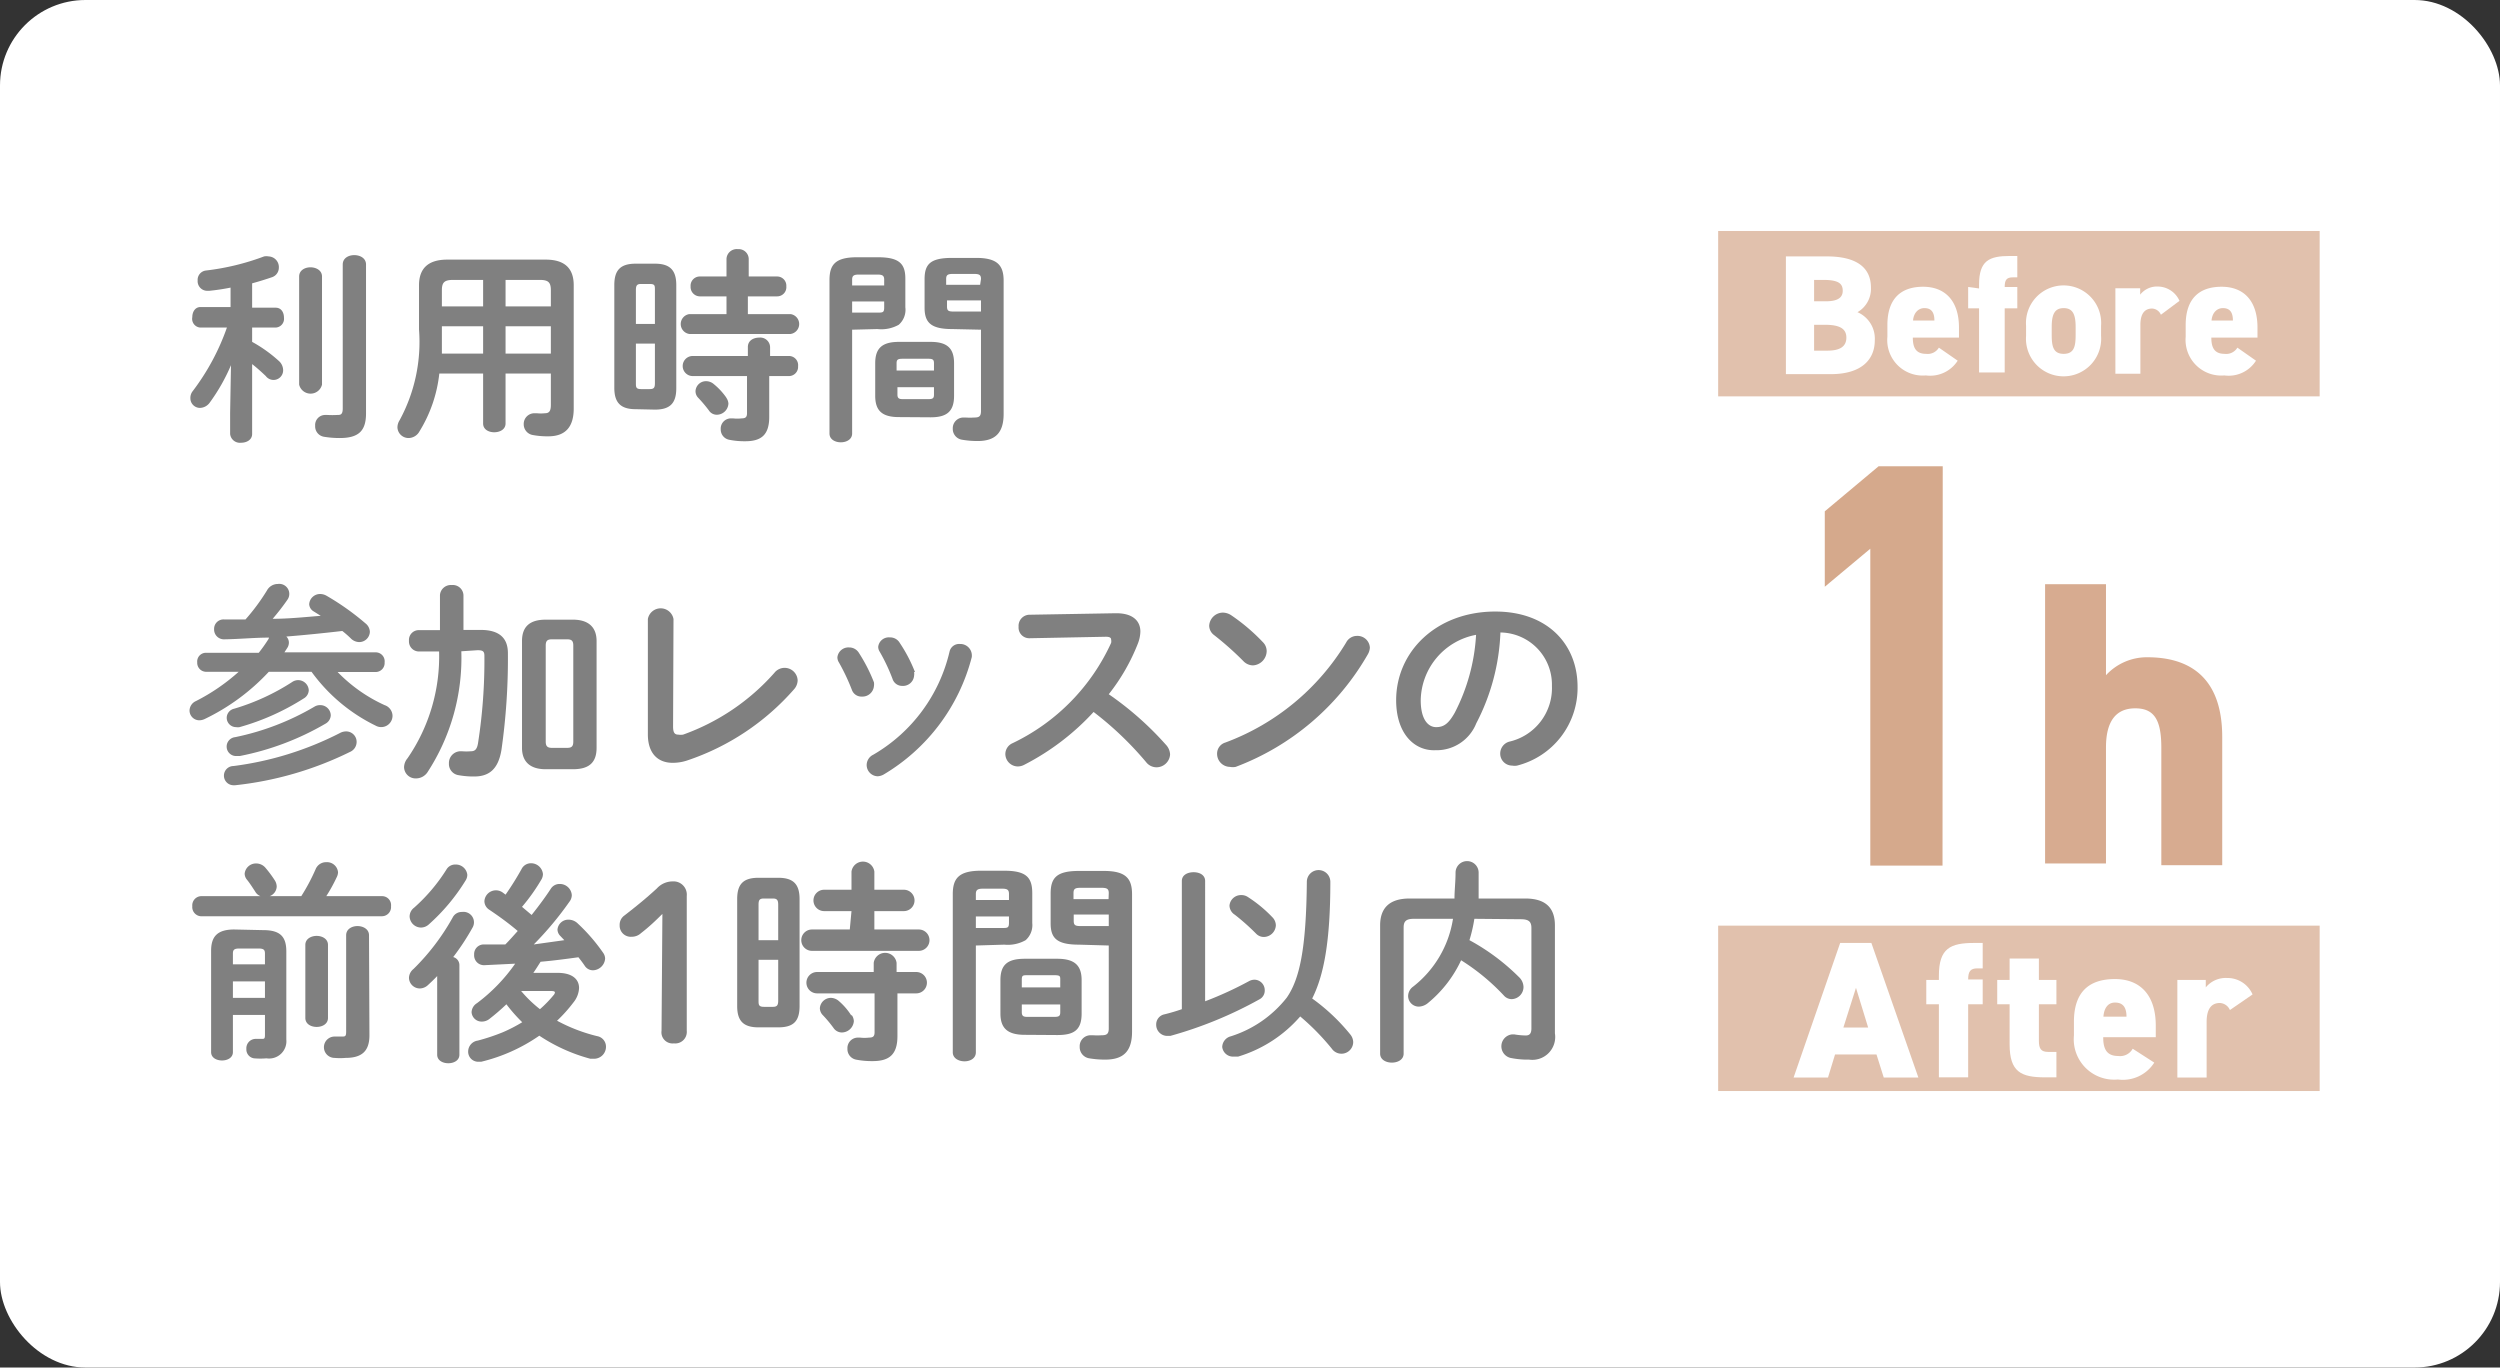 <svg xmlns="http://www.w3.org/2000/svg" viewBox="0 0 117 64"><rect x="0" y="0" width="117" height="64" fill="#333333" stroke="none"/><defs><style>.cls-1{fill:#fff;}.cls-2{fill:gray;}.cls-3{fill:#d7ab90;}.cls-4{fill:#d5a98c;}.cls-5{fill:#e1c1ad;}</style></defs><g id="レイヤー_2" data-name="レイヤー 2"><g id="初期表示"><rect class="cls-1" width="117" height="64" rx="4"/><path class="cls-2" d="M10.81,17.09a8.79,8.79,0,0,1-1,1.76.58.58,0,0,1-.45.24.45.45,0,0,1-.45-.45A.51.51,0,0,1,9,18.33a10.82,10.82,0,0,0,1.62-3H9.37A.41.41,0,0,1,9,14.84c0-.24.13-.47.38-.47h1.41v-.91a9.84,9.84,0,0,1-1,.15H9.69a.45.45,0,0,1-.44-.48.44.44,0,0,1,.39-.47A11.5,11.5,0,0,0,12.36,12a.59.59,0,0,1,.21,0,.5.5,0,0,1,.48.53.47.47,0,0,1-.31.44c-.29.1-.61.2-.94.29v1.14h1.1c.27,0,.39.23.39.47a.41.41,0,0,1-.39.46H11.8V16a6.48,6.48,0,0,1,1.28.92.59.59,0,0,1,.17.38.45.45,0,0,1-.81.3c-.19-.18-.42-.39-.64-.56v3.27c0,.27-.25.41-.52.41a.46.46,0,0,1-.51-.41v-1ZM14,12.94c0-.29.27-.43.53-.43s.54.14.54.43V18A.55.55,0,0,1,14,18Zm3.13,6.41c0,.81-.34,1.15-1.23,1.15a4.44,4.44,0,0,1-.74-.06.49.49,0,0,1-.41-.51.47.47,0,0,1,.47-.51h.1a3.93,3.93,0,0,0,.47,0c.13,0,.25,0,.25-.3V12.38c0-.3.27-.44.54-.44s.55.14.55.44Z"/><path class="cls-2" d="M25.54,12.15c.91,0,1.31.43,1.31,1.2v5.77c0,.83-.36,1.3-1.19,1.3a3.74,3.74,0,0,1-.72-.06.51.51,0,0,1-.43-.51.5.5,0,0,1,.5-.51h.11a1.76,1.76,0,0,0,.38,0c.21,0,.28-.11.28-.4V17.48H23.66v2.34c0,.28-.27.41-.53.41s-.52-.13-.52-.41V17.48H20.56a6.47,6.47,0,0,1-.93,2.71.59.59,0,0,1-.5.31A.52.52,0,0,1,18.6,20a.63.63,0,0,1,.1-.33,7.67,7.67,0,0,0,.91-4.25V13.35c0-.77.41-1.2,1.32-1.2Zm-2.93,4.4V15.27H20.68v.15c0,.38,0,.75,0,1.13Zm0-2.21V13.1h-1.4c-.42,0-.53.12-.53.49v.75Zm1.05,0h2.12v-.75c0-.37-.11-.49-.52-.49h-1.6Zm0,.93v1.28h2.12V15.27Z"/><path class="cls-2" d="M29.75,19.15c-.7,0-1-.3-1-1V13.34c0-.68.27-1,1-1h.9c.7,0,1,.3,1,1v4.83c0,.69-.28,1-1,1Zm.9-5.57c0-.22,0-.29-.25-.29H30c-.19,0-.24.07-.24.29v1.58h.89Zm-.25,4.63c.2,0,.25-.06.25-.28V16.08h-.89v1.85c0,.18,0,.28.24.28ZM34,13.87H32.74a.44.44,0,0,1-.42-.47.43.43,0,0,1,.42-.46H34v-.83a.48.48,0,0,1,.53-.45.47.47,0,0,1,.51.45v.83h1.34a.43.43,0,0,1,.42.46.43.43,0,0,1-.42.47H35v.83h2a.47.47,0,0,1,0,.93H32.26a.47.47,0,0,1,0-.93H34ZM32.42,17.6a.47.47,0,0,1,0-.94H35v-.42c0-.3.26-.44.53-.44a.46.46,0,0,1,.51.44v.42h.89a.43.43,0,0,1,.42.48.43.43,0,0,1-.42.46H36v1.91c0,.84-.37,1.14-1.12,1.14a3.57,3.57,0,0,1-.76-.07.49.49,0,0,1-.39-.49.48.48,0,0,1,.47-.51h.1a1.78,1.78,0,0,0,.41,0c.18,0,.25-.06.25-.24V17.6Zm1.56,1a.53.53,0,0,1,.11.29.55.55,0,0,1-.54.52.44.44,0,0,1-.38-.21,6.8,6.8,0,0,0-.5-.59.44.44,0,0,1-.12-.31.49.49,0,0,1,.5-.46.55.55,0,0,1,.36.14A3.07,3.07,0,0,1,34,18.62Z"/><path class="cls-2" d="M39.88,15.43v4.86c0,.27-.26.41-.53.41s-.53-.14-.53-.41V13.11c0-.71.26-1.07,1.28-1.07h1c1,0,1.27.32,1.27,1v1.34a.93.93,0,0,1-.31.82,1.67,1.67,0,0,1-1,.2Zm1.5-2.34c0-.18-.07-.24-.31-.24h-.88c-.24,0-.31.06-.31.24v.27h1.5Zm-.31,1.54c.24,0,.31,0,.31-.24v-.28h-1.5v.52Zm1,4.89c-.8,0-1.11-.31-1.11-1V17c0-.69.31-1,1.11-1h1.48c.79,0,1.1.31,1.1,1v1.53c0,.77-.39,1-1.1,1ZM43.71,17c0-.16-.05-.21-.26-.21H42.23c-.22,0-.27.05-.27.21v.34h1.75Zm-.26,1.68c.21,0,.26-.05.26-.21v-.35H42v.35c0,.19.1.21.27.21Zm1.11-3.28c-1,0-1.29-.31-1.29-1V13.07c0-.71.27-1,1.29-1h1.13c1,0,1.28.36,1.28,1.07v6.23c0,.91-.41,1.27-1.22,1.27a4.2,4.2,0,0,1-.72-.06.51.51,0,0,1-.44-.52.5.5,0,0,1,.51-.52h.09a3,3,0,0,0,.41,0c.23,0,.31-.06.31-.31V15.43Zm1.35-2.34c0-.18-.06-.24-.32-.24h-1c-.25,0-.31.06-.31.24v.27h1.59Zm0,1H44.32v.28c0,.2.06.24.31.24h1.28Z"/><path class="cls-2" d="M12.59,29.84c-.68,0-1.37.07-2.08.08a.46.46,0,0,1-.49-.48.44.44,0,0,1,.47-.45l1,0a9.71,9.71,0,0,0,1-1.35.58.58,0,0,1,.51-.31.47.47,0,0,1,.45.74,10.49,10.49,0,0,1-.69.89c.75,0,1.5-.08,2.25-.14l-.32-.2a.42.42,0,0,1-.22-.34A.51.51,0,0,1,15,27.8a.6.6,0,0,1,.28.08,12,12,0,0,1,1.82,1.29.53.53,0,0,1,.21.4.5.5,0,0,1-.5.48.57.57,0,0,1-.39-.17,4.55,4.55,0,0,0-.4-.35c-.87.1-1.74.19-2.62.26a.4.4,0,0,1,.12.28.46.46,0,0,1-.08.26l-.13.2h4.29A.42.42,0,0,1,18,31a.42.42,0,0,1-.42.45H15.8A7.23,7.23,0,0,0,18,33a.54.54,0,0,1,.37.49.53.53,0,0,1-.79.47,8.07,8.07,0,0,1-3-2.52h-2a10,10,0,0,1-3,2.21.61.61,0,0,1-.25.06.46.46,0,0,1-.46-.46.5.5,0,0,1,.3-.44,9.28,9.28,0,0,0,2-1.37H9.64A.42.42,0,0,1,9.23,31a.41.41,0,0,1,.41-.45h2.47a7,7,0,0,0,.46-.65Zm3.31,4.47a.61.61,0,0,1,.3-.08.49.49,0,0,1,.49.49.51.51,0,0,1-.31.47A16,16,0,0,1,11,36.75h-.07a.45.45,0,0,1,0-.9A15.12,15.12,0,0,0,15.9,34.31Zm-2.23-2.39a.51.51,0,0,1,.28-.09.5.5,0,0,1,.5.47.46.46,0,0,1-.24.39,11.22,11.22,0,0,1-3,1.34.47.47,0,0,1-.16,0,.44.44,0,0,1-.44-.44.44.44,0,0,1,.34-.42A10.42,10.42,0,0,0,13.67,31.92Zm1.05,1.15A.5.5,0,0,1,15,33a.49.49,0,0,1,.48.47.47.47,0,0,1-.25.4,12.82,12.82,0,0,1-4,1.51H11.1A.44.44,0,0,1,11,34.5,12.12,12.12,0,0,0,14.72,33.07Z"/><path class="cls-2" d="M21.59,30.48A9.79,9.79,0,0,1,20,36.15a.65.65,0,0,1-.53.28.54.54,0,0,1-.56-.52.67.67,0,0,1,.16-.42,8.41,8.41,0,0,0,1.48-5h-.95a.47.47,0,0,1-.46-.5.46.46,0,0,1,.45-.5h1V27.85a.51.51,0,0,1,.55-.47.5.5,0,0,1,.55.47v1.63h.8c.89,0,1.28.39,1.28,1.09a30.17,30.17,0,0,1-.3,4.51c-.15.94-.6,1.26-1.28,1.26a4,4,0,0,1-.72-.06.53.53,0,0,1-.46-.55.55.55,0,0,1,.51-.57h.11a2.58,2.58,0,0,0,.4,0c.19,0,.29-.08.34-.37a25.12,25.12,0,0,0,.3-4.09c0-.21-.06-.27-.32-.27ZM25.54,36c-.75,0-1.11-.37-1.11-1V30c0-.67.36-1,1.11-1h1.27c.75,0,1.11.37,1.11,1v5c0,.73-.4,1-1.11,1Zm1-1c.2,0,.29-.06.29-.29v-4.5c0-.23-.09-.29-.29-.29h-.71c-.2,0-.29.06-.29.29v4.5c0,.21.08.29.29.29Z"/><path class="cls-2" d="M31.5,34c0,.28.07.38.24.38a.74.74,0,0,0,.23,0,10.35,10.35,0,0,0,4.27-2.89.61.61,0,0,1,1.09.35.65.65,0,0,1-.17.42,11.5,11.5,0,0,1-5,3.33,2.14,2.14,0,0,1-.68.11c-.7,0-1.16-.45-1.16-1.33v-5.4a.61.61,0,0,1,1.2,0Z"/><path class="cls-2" d="M40.9,31.93a.57.57,0,0,1,0,.18.54.54,0,0,1-.57.49.47.47,0,0,1-.46-.31A9.68,9.68,0,0,0,39.26,31a.44.44,0,0,1-.07-.24.52.52,0,0,1,.55-.46.53.53,0,0,1,.46.26A7.69,7.69,0,0,1,40.9,31.93Zm4-1.79a.54.54,0,0,1,.58.48.69.69,0,0,1,0,.13,9,9,0,0,1-4.13,5.5.63.63,0,0,1-.28.08.53.53,0,0,1-.51-.53.54.54,0,0,1,.31-.48,7.57,7.57,0,0,0,3.57-4.83A.46.46,0,0,1,44.94,30.14Zm-2.12,1.31a.55.55,0,0,1,0,.17.52.52,0,0,1-.55.48.47.47,0,0,1-.46-.33,8.77,8.77,0,0,0-.6-1.27.43.43,0,0,1-.07-.23.5.5,0,0,1,.54-.44.52.52,0,0,1,.47.26A7,7,0,0,1,42.82,31.45Z"/><path class="cls-2" d="M52.19,28.7h.06c.74,0,1.12.34,1.12.86a1.67,1.67,0,0,1-.11.54,9.28,9.28,0,0,1-1.37,2.39,14.86,14.86,0,0,1,2.68,2.37.7.7,0,0,1,.19.45.64.64,0,0,1-.64.6.62.62,0,0,1-.48-.24,15.42,15.42,0,0,0-2.46-2.35,11.57,11.57,0,0,1-3.26,2.48.65.65,0,0,1-.29.07.59.59,0,0,1-.58-.58.56.56,0,0,1,.34-.51A9.64,9.64,0,0,0,52,30.09a.37.37,0,0,0,0-.16c0-.09-.08-.13-.25-.13l-3.58.07a.5.5,0,0,1-.5-.54.52.52,0,0,1,.49-.56Z"/><path class="cls-2" d="M59.1,30.05a.59.59,0,0,1,.18.43.68.68,0,0,1-.64.66.63.63,0,0,1-.45-.2,14.62,14.62,0,0,0-1.36-1.21.56.56,0,0,1-.24-.45.65.65,0,0,1,.64-.61.73.73,0,0,1,.4.13A9,9,0,0,1,59.1,30.05Zm4.4-.29a.58.58,0,0,1,.61.55.7.7,0,0,1-.1.32,12,12,0,0,1-6.18,5.26.71.71,0,0,1-.27,0,.61.61,0,0,1-.6-.61.54.54,0,0,1,.39-.53A11.14,11.14,0,0,0,63,30.07.57.57,0,0,1,63.5,29.76Z"/><path class="cls-2" d="M65.34,32.77c0-2.28,1.89-4.15,4.64-4.15,2.44,0,3.85,1.53,3.85,3.52A3.75,3.75,0,0,1,71,35.83a.66.66,0,0,1-.23,0,.56.56,0,0,1-.56-.57.58.58,0,0,1,.42-.55,2.57,2.57,0,0,0,2-2.61,2.44,2.44,0,0,0-2.41-2.5,10,10,0,0,1-1.13,4.25,2,2,0,0,1-1.91,1.26C66.19,35.15,65.34,34.33,65.34,32.77Zm1.15,0c0,.92.36,1.26.72,1.26s.58-.16.87-.67a9,9,0,0,0,1-3.65A3.17,3.17,0,0,0,66.49,32.77Z"/><path class="cls-2" d="M14.1,41.94a9.15,9.15,0,0,0,.67-1.26.53.53,0,0,1,.5-.33.52.52,0,0,1,.55.47.53.53,0,0,1-.06.23,7.56,7.56,0,0,1-.49.89h2.61a.42.42,0,0,1,.42.47.43.43,0,0,1-.42.47H9.39A.43.43,0,0,1,9,42.41a.43.43,0,0,1,.41-.47h2.78a.48.48,0,0,1-.25-.22c-.12-.18-.25-.39-.39-.56a.45.45,0,0,1-.1-.27.53.53,0,0,1,.54-.48.57.57,0,0,1,.44.21,5.41,5.41,0,0,1,.43.58.57.57,0,0,1,.09.29.5.5,0,0,1-.33.45Zm-1.78,1.59c.8,0,1.08.31,1.08,1v4.12a.81.81,0,0,1-.93.88,3.52,3.52,0,0,1-.58,0,.42.42,0,0,1-.36-.44.44.44,0,0,1,.41-.47H12l.25,0c.11,0,.15,0,.15-.18V47.5H10.9v1.74c0,.26-.25.39-.51.39s-.51-.13-.51-.39V44.5c0-.66.28-1,1.08-1Zm-1.11.86c-.25,0-.31.06-.31.24v.5h1.5v-.5c0-.18-.06-.24-.31-.24Zm1.19,1.54H10.9v.77h1.5Zm1.89-1.71c0-.28.27-.42.53-.42s.53.14.53.42v3.42c0,.28-.26.42-.53.42s-.53-.14-.53-.42Zm3,4.23c0,.74-.35,1.06-1.12,1.06a2.78,2.78,0,0,1-.51,0,.49.49,0,0,1,0-1h.1l.24,0c.15,0,.2,0,.2-.23V43.77c0-.29.27-.43.53-.43s.54.14.54.43Z"/><path class="cls-2" d="M20.46,45.68c-.14.15-.29.29-.43.42a.57.57,0,0,1-.38.16.51.51,0,0,1-.51-.49.55.55,0,0,1,.21-.42,10.53,10.53,0,0,0,1.84-2.42.47.47,0,0,1,.43-.25.49.49,0,0,1,.49.74,11.11,11.11,0,0,1-.9,1.37.39.39,0,0,1,.29.37v4.2c0,.27-.26.4-.52.4s-.52-.13-.52-.4Zm.85-5.22a.54.54,0,0,1,.56.48.5.5,0,0,1-.07.25,9.17,9.17,0,0,1-1.74,2.08.55.55,0,0,1-.36.14.54.54,0,0,1-.53-.52.52.52,0,0,1,.21-.41,8.26,8.26,0,0,0,1.51-1.78A.47.47,0,0,1,21.31,40.46Zm4.79,5.07c.67,0,1,.29,1,.71a1.14,1.14,0,0,1-.26.67,6.87,6.87,0,0,1-.77.86,7.89,7.89,0,0,0,1.87.72.5.5,0,0,1,.42.49.56.56,0,0,1-.55.57l-.18,0a8.06,8.06,0,0,1-2.39-1.08,8.1,8.1,0,0,1-2.72,1.22l-.14,0a.47.47,0,0,1-.47-.49.52.52,0,0,1,.45-.5,9.44,9.44,0,0,0,1.17-.39,7.1,7.1,0,0,0,.91-.47A7.47,7.47,0,0,1,23.7,47a10.11,10.11,0,0,1-.8.69.57.57,0,0,1-.35.12.47.47,0,0,1-.48-.44.52.52,0,0,1,.25-.42,8.07,8.07,0,0,0,1.79-1.85l-1.43.07a.46.46,0,0,1-.49-.49.45.45,0,0,1,.46-.48l1,0c.2-.2.39-.42.58-.63-.47-.4-.91-.71-1.34-1a.48.48,0,0,1-.22-.39.54.54,0,0,1,.87-.4l.12.09a13.69,13.69,0,0,0,.75-1.2.49.49,0,0,1,.44-.27.56.56,0,0,1,.56.51.53.53,0,0,1-.06.23,8.86,8.86,0,0,1-.92,1.3l.45.38c.36-.45.68-.89.9-1.23a.48.48,0,0,1,.41-.22.56.56,0,0,1,.57.52.51.51,0,0,1-.11.31,15.41,15.41,0,0,1-1.67,2L26.41,44l-.18-.19a.44.44,0,0,1-.14-.31.51.51,0,0,1,.52-.46.62.62,0,0,1,.43.18,8.38,8.38,0,0,1,1.2,1.39.49.49,0,0,1,.08.25.59.59,0,0,1-.57.55.46.46,0,0,1-.39-.22c-.08-.12-.18-.25-.29-.39-.59.08-1.18.16-1.77.21-.11.17-.22.35-.34.52Zm-1.71.85a5.9,5.9,0,0,0,.88.85,5.66,5.66,0,0,0,.64-.66.22.22,0,0,0,.06-.12c0-.05-.06-.07-.17-.07Z"/><path class="cls-2" d="M31,42.77c-.31.31-.6.59-1,.9a.63.63,0,0,1-.44.17.52.52,0,0,1-.56-.54.53.53,0,0,1,.23-.46c.54-.42,1-.79,1.51-1.26a1,1,0,0,1,.74-.33.62.62,0,0,1,.66.68v6.31a.54.54,0,0,1-.6.59.52.52,0,0,1-.58-.59Z"/><path class="cls-2" d="M35.5,48.08c-.72,0-1-.31-1-1v-5c0-.7.28-1,1-1h.92c.72,0,1,.31,1,1v5c0,.72-.29,1-1,1Zm.92-5.74c0-.22-.06-.29-.25-.29h-.42c-.2,0-.25.07-.25.29V44h.92Zm-.25,4.78c.19,0,.25-.07.25-.29V44.92H35.5v1.91c0,.18,0,.29.25.29Zm3.68-4.48H38.57a.48.48,0,0,1,0-1h1.28v-.85a.54.54,0,0,1,1.07,0v.85H42.3a.48.48,0,0,1,0,1H40.92v.86H43a.48.48,0,0,1,0,1h-5a.48.48,0,0,1,0-1h1.77Zm-1.61,3.85a.49.49,0,0,1,0-1h2.65v-.43a.54.54,0,0,1,1.07,0v.43h.92a.49.49,0,0,1,0,1H42v2c0,.86-.38,1.17-1.16,1.17a3.84,3.84,0,0,1-.78-.07.5.5,0,0,1-.4-.51.49.49,0,0,1,.48-.52h.11a1.82,1.82,0,0,0,.42,0c.19,0,.26-.06.26-.25V46.49Zm1.61,1a.53.53,0,0,1,.11.3.57.57,0,0,1-.56.53.47.47,0,0,1-.39-.21,5.89,5.89,0,0,0-.51-.61.47.47,0,0,1-.13-.32.52.52,0,0,1,.52-.48.59.59,0,0,1,.37.15A3,3,0,0,1,39.85,47.54Z"/><path class="cls-2" d="M45.67,44.25v5c0,.28-.26.42-.53.42s-.55-.14-.55-.42v-7.4c0-.73.27-1.1,1.32-1.1H47c1.05,0,1.31.33,1.31,1.06V43.2A.94.94,0,0,1,48,44a1.7,1.7,0,0,1-1,.21Zm1.55-2.41c0-.19-.07-.25-.32-.25H46c-.25,0-.33.06-.33.25v.28h1.55Zm-.32,1.59c.25,0,.32,0,.32-.25v-.29H45.67v.54Zm1.06,5c-.82,0-1.14-.32-1.14-1V45.87c0-.71.32-1,1.14-1h1.52c.82,0,1.14.32,1.14,1v1.57c0,.8-.4,1-1.14,1Zm1.66-2.57c0-.17,0-.22-.27-.22H48.09c-.22,0-.27,0-.27.22v.35h1.8Zm-.27,1.73c.22,0,.27-.05.27-.22v-.36h-1.8v.36c0,.2.1.22.27.22Zm1.14-3.38c-1.05,0-1.32-.32-1.32-1V41.82c0-.73.27-1.06,1.32-1.06h1.17c1.05,0,1.32.37,1.32,1.1v6.42c0,.94-.42,1.31-1.26,1.31a4.44,4.44,0,0,1-.74-.06.53.53,0,0,1-.45-.54.51.51,0,0,1,.52-.54h.09a3.28,3.28,0,0,0,.43,0c.23,0,.32-.07.32-.32V44.25Zm1.4-2.41c0-.19-.07-.25-.33-.25h-1c-.26,0-.32.06-.32.25v.28h1.64Zm0,1H50.25v.29c0,.2.06.25.32.25h1.32Z"/><path class="cls-2" d="M56.4,46.86a16.9,16.9,0,0,0,2.05-.94.54.54,0,0,1,.27-.07.49.49,0,0,1,.47.5.46.46,0,0,1-.25.42,19,19,0,0,1-4.17,1.71l-.16,0a.52.52,0,0,1-.5-.53.48.48,0,0,1,.39-.48q.41-.1.81-.24v-6c0-.28.27-.41.55-.41s.54.13.54.41Zm6.8,1.56a.59.59,0,0,1,.13.35.55.55,0,0,1-1,.31,11.2,11.2,0,0,0-1.48-1.51,6.22,6.22,0,0,1-2.91,1.88l-.22,0A.51.51,0,0,1,57.2,49a.53.53,0,0,1,.4-.5,5.4,5.4,0,0,0,2.62-1.81c.61-.88.91-2.31.94-5.42a.55.55,0,0,1,1.1,0c0,2.78-.3,4.37-.85,5.46A9.16,9.16,0,0,1,63.2,48.42Zm-3.65-5.49a.55.55,0,0,1,.16.37.57.57,0,0,1-.56.55.5.5,0,0,1-.36-.15,10.57,10.57,0,0,0-1-.89.52.52,0,0,1-.25-.43.54.54,0,0,1,.55-.49.53.53,0,0,1,.31.09A6.21,6.21,0,0,1,59.55,42.93Z"/><path class="cls-2" d="M69,43a7,7,0,0,1-.23,1,10.07,10.07,0,0,1,2.31,1.72.66.66,0,0,1,.22.47.57.57,0,0,1-.56.57.49.49,0,0,1-.36-.17,10,10,0,0,0-2-1.65,5.68,5.68,0,0,1-1.55,2,.7.7,0,0,1-.43.17.5.5,0,0,1-.5-.5.55.55,0,0,1,.24-.44A5,5,0,0,0,68,43H66.17c-.38,0-.48.13-.48.41v5.9c0,.28-.27.42-.55.42s-.55-.14-.55-.42v-6c0-.78.4-1.26,1.38-1.26h2.1c0-.38.05-.78.05-1.21a.54.54,0,0,1,1.08,0c0,.42,0,.83,0,1.21h2.18c1,0,1.39.48,1.39,1.26v5.05a1.07,1.07,0,0,1-1.21,1.23,4,4,0,0,1-.87-.08.56.56,0,0,1,.07-1.1h.11a3.39,3.39,0,0,0,.54.05c.17,0,.26-.09.26-.33v-4.7c0-.28-.11-.41-.49-.41Z"/><path class="cls-3" d="M95.71,27.34h2.85V31.6a2.6,2.6,0,0,1,1.94-.84c1.86,0,3.5.84,3.5,3.73v6h-2.85V35c0-1.28-.31-1.85-1.22-1.85s-1.37.61-1.37,1.83v5.43H95.71Z"/><path class="cls-4" d="M90.75,40.35H87.69v-15l-2.13,1.78V24L88,22h2.77Z"/><path class="cls-4" d="M90.91,40.51H87.53V25.68L85.4,27.46V23.93l2.52-2.11h3Zm-3.06-.32h2.74v-18H88l-2.32,1.94v2.7L87.85,25Z"/><rect class="cls-5" x="80.41" y="10.81" width="28.15" height="7.74"/><rect class="cls-5" x="80.41" y="43.32" width="28.15" height="7.74"/><path class="cls-1" d="M85.5,12c1.3,0,2.06.46,2.06,1.46a1.26,1.26,0,0,1-.63,1.15,1.35,1.35,0,0,1,.81,1.32c0,.88-.6,1.58-2.06,1.58h-2.1V12Zm-.6,2.1h.56c.54,0,.78-.17.78-.49s-.17-.51-.9-.51H84.9Zm0,2.31h.63c.59,0,.88-.2.88-.61s-.3-.6-1-.6H84.9Z"/><path class="cls-1" d="M91.62,16.88a1.53,1.53,0,0,1-1.49.69,1.66,1.66,0,0,1-1.8-1.81v-.55c0-1.24.64-1.79,1.67-1.79s1.68.66,1.68,1.91v.47H89.52c0,.45.13.76.62.76a.61.61,0,0,0,.6-.29ZM89.53,15h1c0-.44-.19-.58-.47-.58S89.56,14.64,89.53,15Z"/><path class="cls-1" d="M92.62,13.5v-.18c0-1.12.47-1.34,1.44-1.34h.35v1H94.2c-.3,0-.38.13-.38.45v0h.59v1h-.59v3h-1.2v-3h-.51v-1Z"/><path class="cls-1" d="M98.33,15.72a1.76,1.76,0,1,1-3.51,0v-.47a1.76,1.76,0,1,1,3.51,0Zm-1.19-.06v-.35c0-.59-.13-.89-.56-.89s-.56.3-.56.89v.35c0,.53.06.9.56.9S97.14,16.19,97.14,15.66Z"/><path class="cls-1" d="M101.13,14.73a.47.47,0,0,0-.41-.29c-.35,0-.55.24-.55.77v2.28H99v-4h1.16v.3a1,1,0,0,1,.84-.38,1.12,1.12,0,0,1,1,.67Z"/><path class="cls-1" d="M105.58,16.88a1.51,1.51,0,0,1-1.48.69,1.67,1.67,0,0,1-1.81-1.81v-.55c0-1.24.64-1.79,1.68-1.79s1.68.66,1.68,1.91v.47h-2.16c0,.45.13.76.62.76a.61.61,0,0,0,.6-.29ZM103.5,15h1c0-.44-.19-.58-.47-.58S103.53,14.64,103.5,15Z"/><path class="cls-1" d="M83.94,50.43l2.18-6.3h1.46l2.2,6.3H88.16l-.34-1.08H85.88l-.33,1.08Zm2.33-2.34h1.16l-.57-1.86Z"/><path class="cls-1" d="M90.74,45.86v-.2c0-1.28.54-1.53,1.65-1.53h.4v1.19h-.25c-.33,0-.43.15-.43.52v0h.68V47h-.68v3.42H90.74V47h-.59V45.86Z"/><path class="cls-1" d="M93.47,45.86h.58v-1h1.37v1h.82V47h-.82v1.71c0,.37.1.52.44.52h.38v1.19h-.53c-1.12,0-1.66-.25-1.66-1.54V47h-.58Z"/><path class="cls-1" d="M100.82,49.73a1.74,1.74,0,0,1-1.7.79,1.89,1.89,0,0,1-2.06-2.06v-.64c0-1.42.73-2,1.92-2s1.91.76,1.91,2.18v.54H98.43c0,.52.14.88.7.88a.67.67,0,0,0,.68-.34Zm-2.38-2.15h1.08c0-.5-.22-.66-.54-.66S98.47,47.17,98.44,47.58Z"/><path class="cls-1" d="M104.36,47.27a.54.54,0,0,0-.47-.33c-.39,0-.62.27-.62.89v2.6H101.9V45.86h1.33v.35a1.21,1.21,0,0,1,1-.44,1.28,1.28,0,0,1,1.19.77Z"/></g></g></svg>